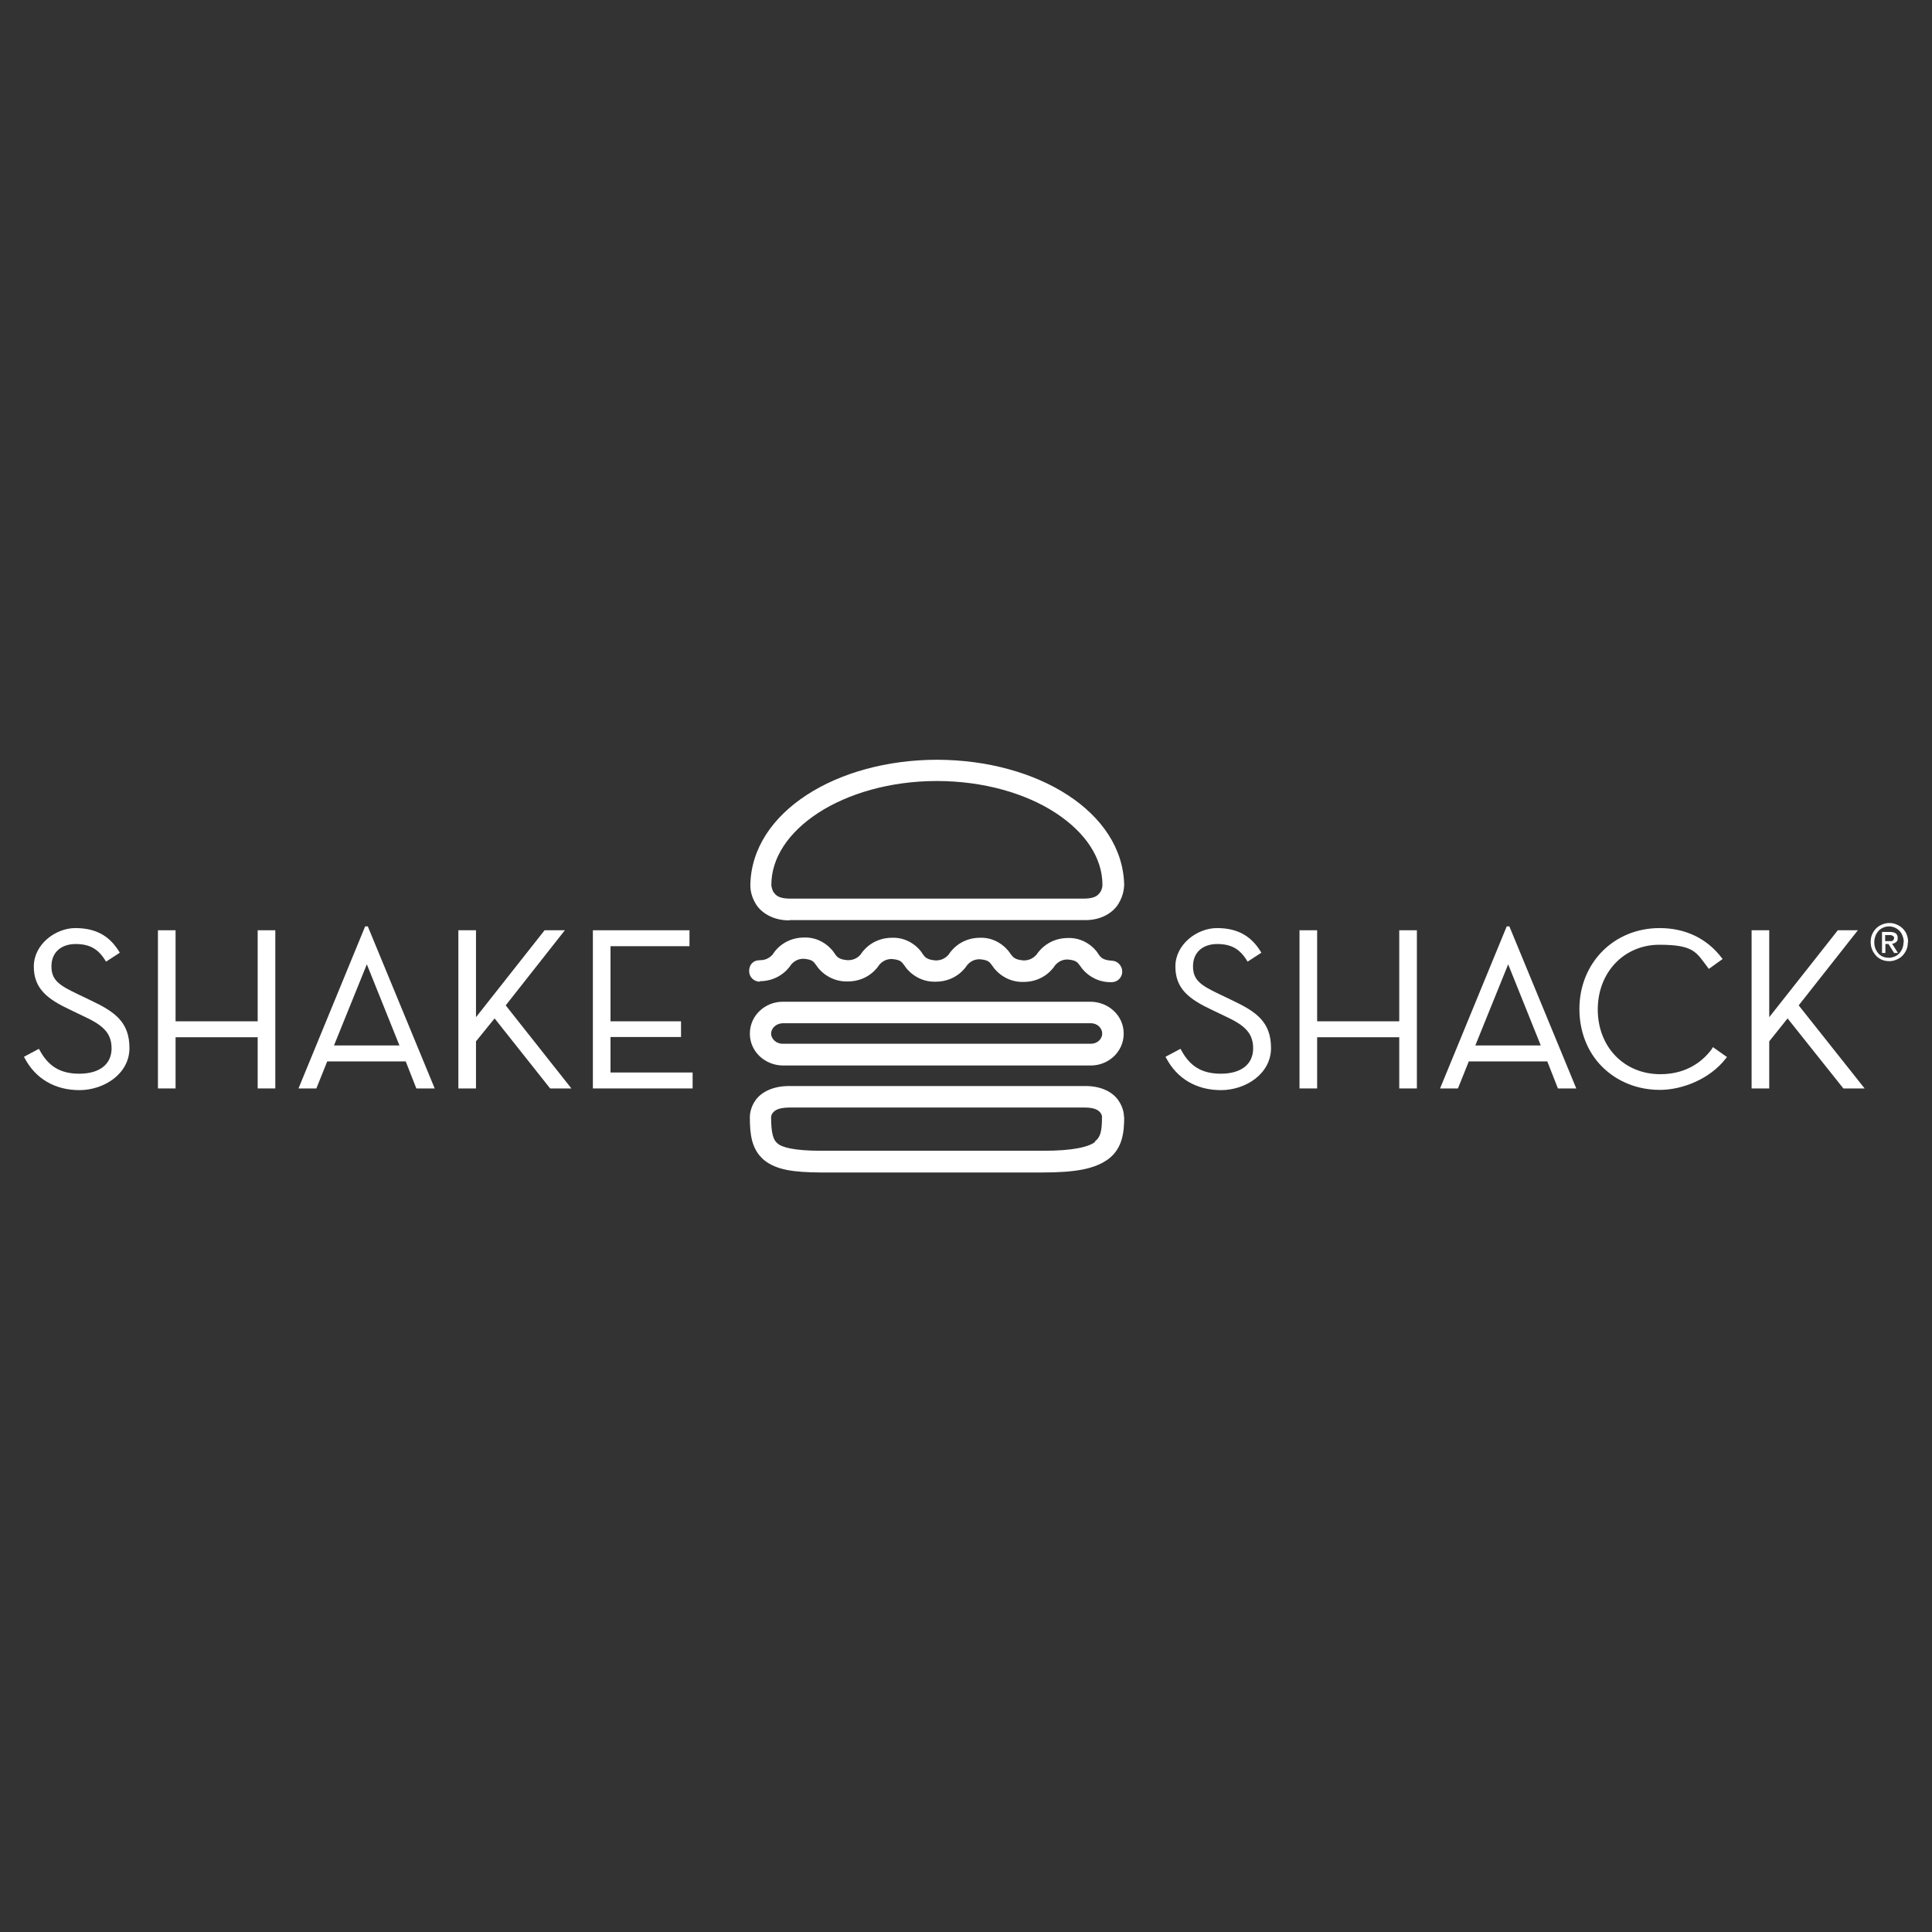 <?xml version="1.0" encoding="UTF-8"?>
<svg id="Layer_1" xmlns="http://www.w3.org/2000/svg" version="1.1" viewBox="0 0 800 800">
  <rect x="0" y="0" width="800" height="800" fill="#333333" stroke="none"/>
  <!-- Generator: Adobe Illustrator 29.3.0, SVG Export Plug-In . SVG Version: 2.1.0 Build 146)  -->
  <defs>
    <style>
      .st0 {
        fill: #fff;
      }
    </style>
  </defs>
  <g id="Layer_1-2">
    <g>
      <g>
        <path class="st0" d="M37.5,414.2l-5.2-2.5c-7.8-3.7-11-5.8-11-11.6s4.1-9.2,10-9.2,9.4,2.1,12.3,6.8l.3.5,5.7-3.7-.3-.5c-4.1-6.7-9.9-9.7-18.1-9.7s-17.2,6.7-17.2,15.9,5.6,13.5,15.2,18l5.2,2.5c7.8,3.6,11.8,6.7,11.8,13.4s-5.1,10.5-13.4,10.5-13-3.5-16.4-9.8l-.3-.5-6.2,3.3.3.5c4.5,8.6,12.6,13.3,22.7,13.3s20.7-6.7,20.7-17.4-5.9-15-16.1-19.8h0Z"/>
        <polygon class="st0" points="106.7 422.9 72.7 422.9 72.7 385.2 65.4 385.2 65.4 450.7 72.7 450.7 72.7 429.5 106.7 429.5 106.7 450.7 114 450.7 114 385.2 106.7 385.2 106.7 422.9"/>
        <path class="st0" d="M151.2,383.6l-27.6,67.1h7.4l4.5-11.2h32.5l4.4,11.2h7.6l-27.7-67.1s-1.2,0-1.2,0ZM165.4,432.9h-27.1l13.6-33.6c4.5,11.1,11.9,29.7,13.5,33.6Z"/>
        <polygon class="st0" points="233.9 385.2 225.5 385.2 197.1 421.2 197.1 385.2 189.8 385.2 189.8 450.7 197.1 450.7 197.1 431.2 204.8 421.7 227.8 450.7 236.6 450.7 209.4 416.3 233.9 385.2"/>
        <polygon class="st0" points="252.8 429.4 282 429.4 282 422.9 252.8 422.9 252.8 391.8 285.5 391.8 285.5 385.2 245.5 385.2 245.5 450.7 286.8 450.7 286.8 444.1 252.8 444.1 252.8 429.4"/>
        <path class="st0" d="M510.2,414.2l-5.2-2.5c-7.8-3.7-11-5.8-11-11.6s4.1-9.2,10-9.2,9.4,2.1,12.3,6.8l.3.5,5.7-3.7-.3-.5c-4.1-6.7-9.9-9.7-18.1-9.7s-17.2,6.7-17.2,15.9,5.6,13.5,15.2,18l5.2,2.5c7.8,3.6,11.8,6.7,11.8,13.4s-5.1,10.5-13.4,10.5-13-3.5-16.4-9.8l-.3-.5-6.2,3.3.3.5c4.5,8.6,12.6,13.3,22.7,13.3s20.7-6.7,20.7-17.4-5.9-15-16.1-19.8h0Z"/>
        <polygon class="st0" points="579.4 422.9 545.4 422.9 545.4 385.2 538.1 385.2 538.1 450.7 545.4 450.7 545.4 429.5 579.4 429.5 579.4 450.7 586.7 450.7 586.7 385.2 579.4 385.2 579.4 422.9"/>
        <path class="st0" d="M623.9,383.6l-27.6,67.1h7.4l4.5-11.2h32.5l4.4,11.2h7.6l-27.7-67.1h-1.2ZM638,432.9h-27.1l13.6-33.6c4.5,11.1,11.9,29.7,13.5,33.6h0Z"/>
        <path class="st0" d="M708.9,434.3c-5.1,6.9-12.5,10.5-21.4,10.5-15,0-25.9-11.3-25.9-26.8s11-26.8,25.5-26.8,15.3,3.2,20.2,9.6l.3.4,5.7-4.1-.4-.5c-6.1-8-15-12.3-25.7-12.3-18.9,0-33.2,14.4-33.2,33.5,0,9.3,3.3,17.8,9.4,23.9,6.2,6.2,14.7,9.6,23.9,9.6s20.7-4.4,27.4-13.1l.4-.5-5.8-4.1-.3.4h0Z"/>
        <polygon class="st0" points="744.8 416.3 769.3 385.2 761 385.2 732.6 421.2 732.6 385.2 725.3 385.2 725.3 450.7 732.6 450.7 732.6 431.2 740.2 421.7 763.3 450.7 772.1 450.7 744.8 416.3"/>
      </g>
      <g>
        <path class="st0" d="M326.8,381h122.7c6.8,0,11.6-3.3,13.7-6.9,2.2-3.6,2.2-6.8,2.3-7.6h0c-.6-30.3-35.9-51.8-77.4-51.9-41.5,0-76.9,21.6-77.4,51.9h0c0,.8,0,4.1,2.2,7.7,2.1,3.6,7.1,7,14.1,6.9h0ZM319.4,366.4c0-11.1,7-21.7,19.4-29.8,12.3-8,29.8-13.2,49.1-13.2s36.8,5.1,49.2,13.2c12.4,8.1,19.4,18.7,19.4,29.8h0s0,1.7-.9,3c-.9,1.2-1.9,2.6-6.5,2.7h-122.3c-4.6-.1-5.6-1.5-6.5-2.7-.8-1.3-.9-2.9-.9-2.9h0s0,0,0,0Z"/>
        <path class="st0" d="M465.4,462.4c0-.1,0-.2,0-.2,0-1.1-.4-3.9-2.4-6.7-2.3-3.3-7.1-5.9-13.9-5.8h-122.3c-6.8,0-11.5,2.5-13.9,5.8-2.3,3.2-2.4,6.3-2.4,7.1h0c0,6.9.6,13.2,5.8,17.7,5.2,4.2,12.3,5.1,23.5,5.2h91.7c13.7,0,21.8-1.4,27.5-5.6,5.8-4.4,6.5-11.1,6.5-17.2v-.2h0ZM453.5,472.8c-2.4,2-9,3.8-22.1,3.7h-91.7c-10.7,0-16.1-1.4-17.8-3.1-1.7-1.3-2.6-4.2-2.6-10.8h0c0-.3.1-1.1.7-1.8.7-.8,1.8-2.1,6.7-2.2h122.3c4.9,0,6,1.4,6.7,2.2.3.4.5.9.6,1.3,0,.4,0,.5,0,.5v.2c0,5.8-.7,8.2-3,9.9h0Z"/>
        <path class="st0" d="M451.7,414.8h-127.6c-7.3,0-13.6,5.7-13.6,13.2,0,7.5,6.3,13.1,13.6,13.2h127.6c7.3,0,13.6-5.7,13.6-13.2,0-7.5-6.3-13.1-13.6-13.2ZM451.7,432.2h-127.6c-2.8,0-4.8-2.1-4.8-4.2s1.9-4.2,4.8-4.3h127.6c2.8,0,4.7,2.1,4.7,4.3s-2,4.2-4.7,4.2Z"/>
        <path class="st0" d="M314.5,406.3c8.7,0,12.6-6.2,12.9-6.6,0,0,.1-.2.2-.3.7-.8,2.3-2.4,5.1-2.4,4.3.3,4.3,1.6,5.6,3.1.1.3,4.4,6.5,12.7,6.3,8.7,0,12.6-6.2,12.9-6.6,0-.1,0-.1.2-.3.7-.8,2.3-2.4,5.1-2.4,4.3.3,4.3,1.6,5.6,3.1.1.3,4.3,6.3,12.1,6.3s.3,0,.5,0c8.7,0,12.6-6.2,12.9-6.6,0,0,0-.1.2-.3.7-.8,2.3-2.4,5.1-2.4,4.3.3,4.3,1.6,5.6,3.1.1.3,4.4,6.5,12.6,6.3,8.7,0,12.6-6.2,12.9-6.6,0,0,.1-.2.2-.3.7-.8,2.3-2.4,5.1-2.4,4.3.3,4.3,1.6,5.6,3.1.1.3,4.3,6.3,12.2,6.3.2,0,.3,0,.5,0,2.5,0,4.4-2,4.4-4.4s-2-4.5-4.4-4.5c-4.3-.3-4.7-1.8-5.6-2.9-.1-.4-4.4-6.8-12.6-6.5-8.6.1-12.5,6.3-12.9,6.9,0,0,0,0-.1.1-.7.7-2.2,2.3-5.2,2.3-4.3-.3-4.6-1.8-5.6-2.9-.1-.3-4.4-6.8-12.6-6.5-8.6.1-12.5,6.3-12.9,7,0,0,0,0-.1.1-.7.7-2.2,2.3-5.2,2.3-4.3-.3-4.7-1.8-5.6-2.9-.1-.4-4.4-6.8-12.6-6.5-8.6.1-12.5,6.2-12.9,6.9,0,0,0,0-.1.1-.6.7-2.2,2.3-5.2,2.3-4.3-.3-4.7-1.8-5.6-2.9-.1-.3-4.4-6.8-12.6-6.5-8.8.1-12.7,6.5-12.9,7,0,0,0,0-.1.1-.7.7-2.2,2.3-5.2,2.3s-4.5,2-4.5,4.5,2,4.4,4.5,4.4h0Z"/>
      </g>
      <path class="st0" d="M790,390.1c0,1.2-.2,2.3-.6,3.2s-1,1.8-1.7,2.5c-.7.7-1.5,1.2-2.5,1.6-.9.4-1.9.6-2.9.6s-2.2-.2-3.1-.6-1.8-1-2.4-1.7-1.2-1.5-1.6-2.5c-.4-1-.6-2-.6-3.1s.2-2.3.6-3.2,1-1.8,1.7-2.5c.7-.7,1.5-1.2,2.5-1.6.9-.4,1.9-.6,3-.6s2,.2,2.9.6,1.8.9,2.5,1.6c.7.7,1.3,1.5,1.7,2.5.4,1,.6,2,.6,3.2h0ZM788.3,390.1c0-1-.2-1.8-.5-2.6-.3-.8-.7-1.5-1.3-2.1s-1.2-1-1.9-1.3c-.7-.3-1.5-.5-2.4-.5s-1.7.2-2.4.5c-.7.3-1.4.8-1.9,1.3-.5.6-1,1.3-1.3,2.1-.3.8-.5,1.7-.5,2.6s.1,1.7.4,2.5.7,1.5,1.2,2.1c.5.6,1.2,1.1,1.9,1.4.7.3,1.6.5,2.5.5s1.6-.2,2.4-.5,1.4-.8,1.9-1.3,1-1.3,1.3-2,.5-1.7.5-2.6h0ZM780.7,394.6h-1.4v-8.7h3.3c1.1,0,1.8.2,2.4.6.5.4.8,1,.8,1.9s-.2,1.4-.7,1.7c-.4.4-1,.6-1.6.7l2.4,3.8h-1.6l-2.3-3.7h-1.3v3.7h0ZM782.3,389.7c.3,0,.5,0,.8,0,.2,0,.5,0,.6-.2.2-.1.3-.2.4-.4.1-.2.2-.4.2-.7s0-.5-.2-.6-.3-.3-.5-.4c-.2,0-.4-.1-.6-.2-.2,0-.4,0-.7,0h-1.7v2.5h1.6Z"/>
    </g>
  </g>
</svg>